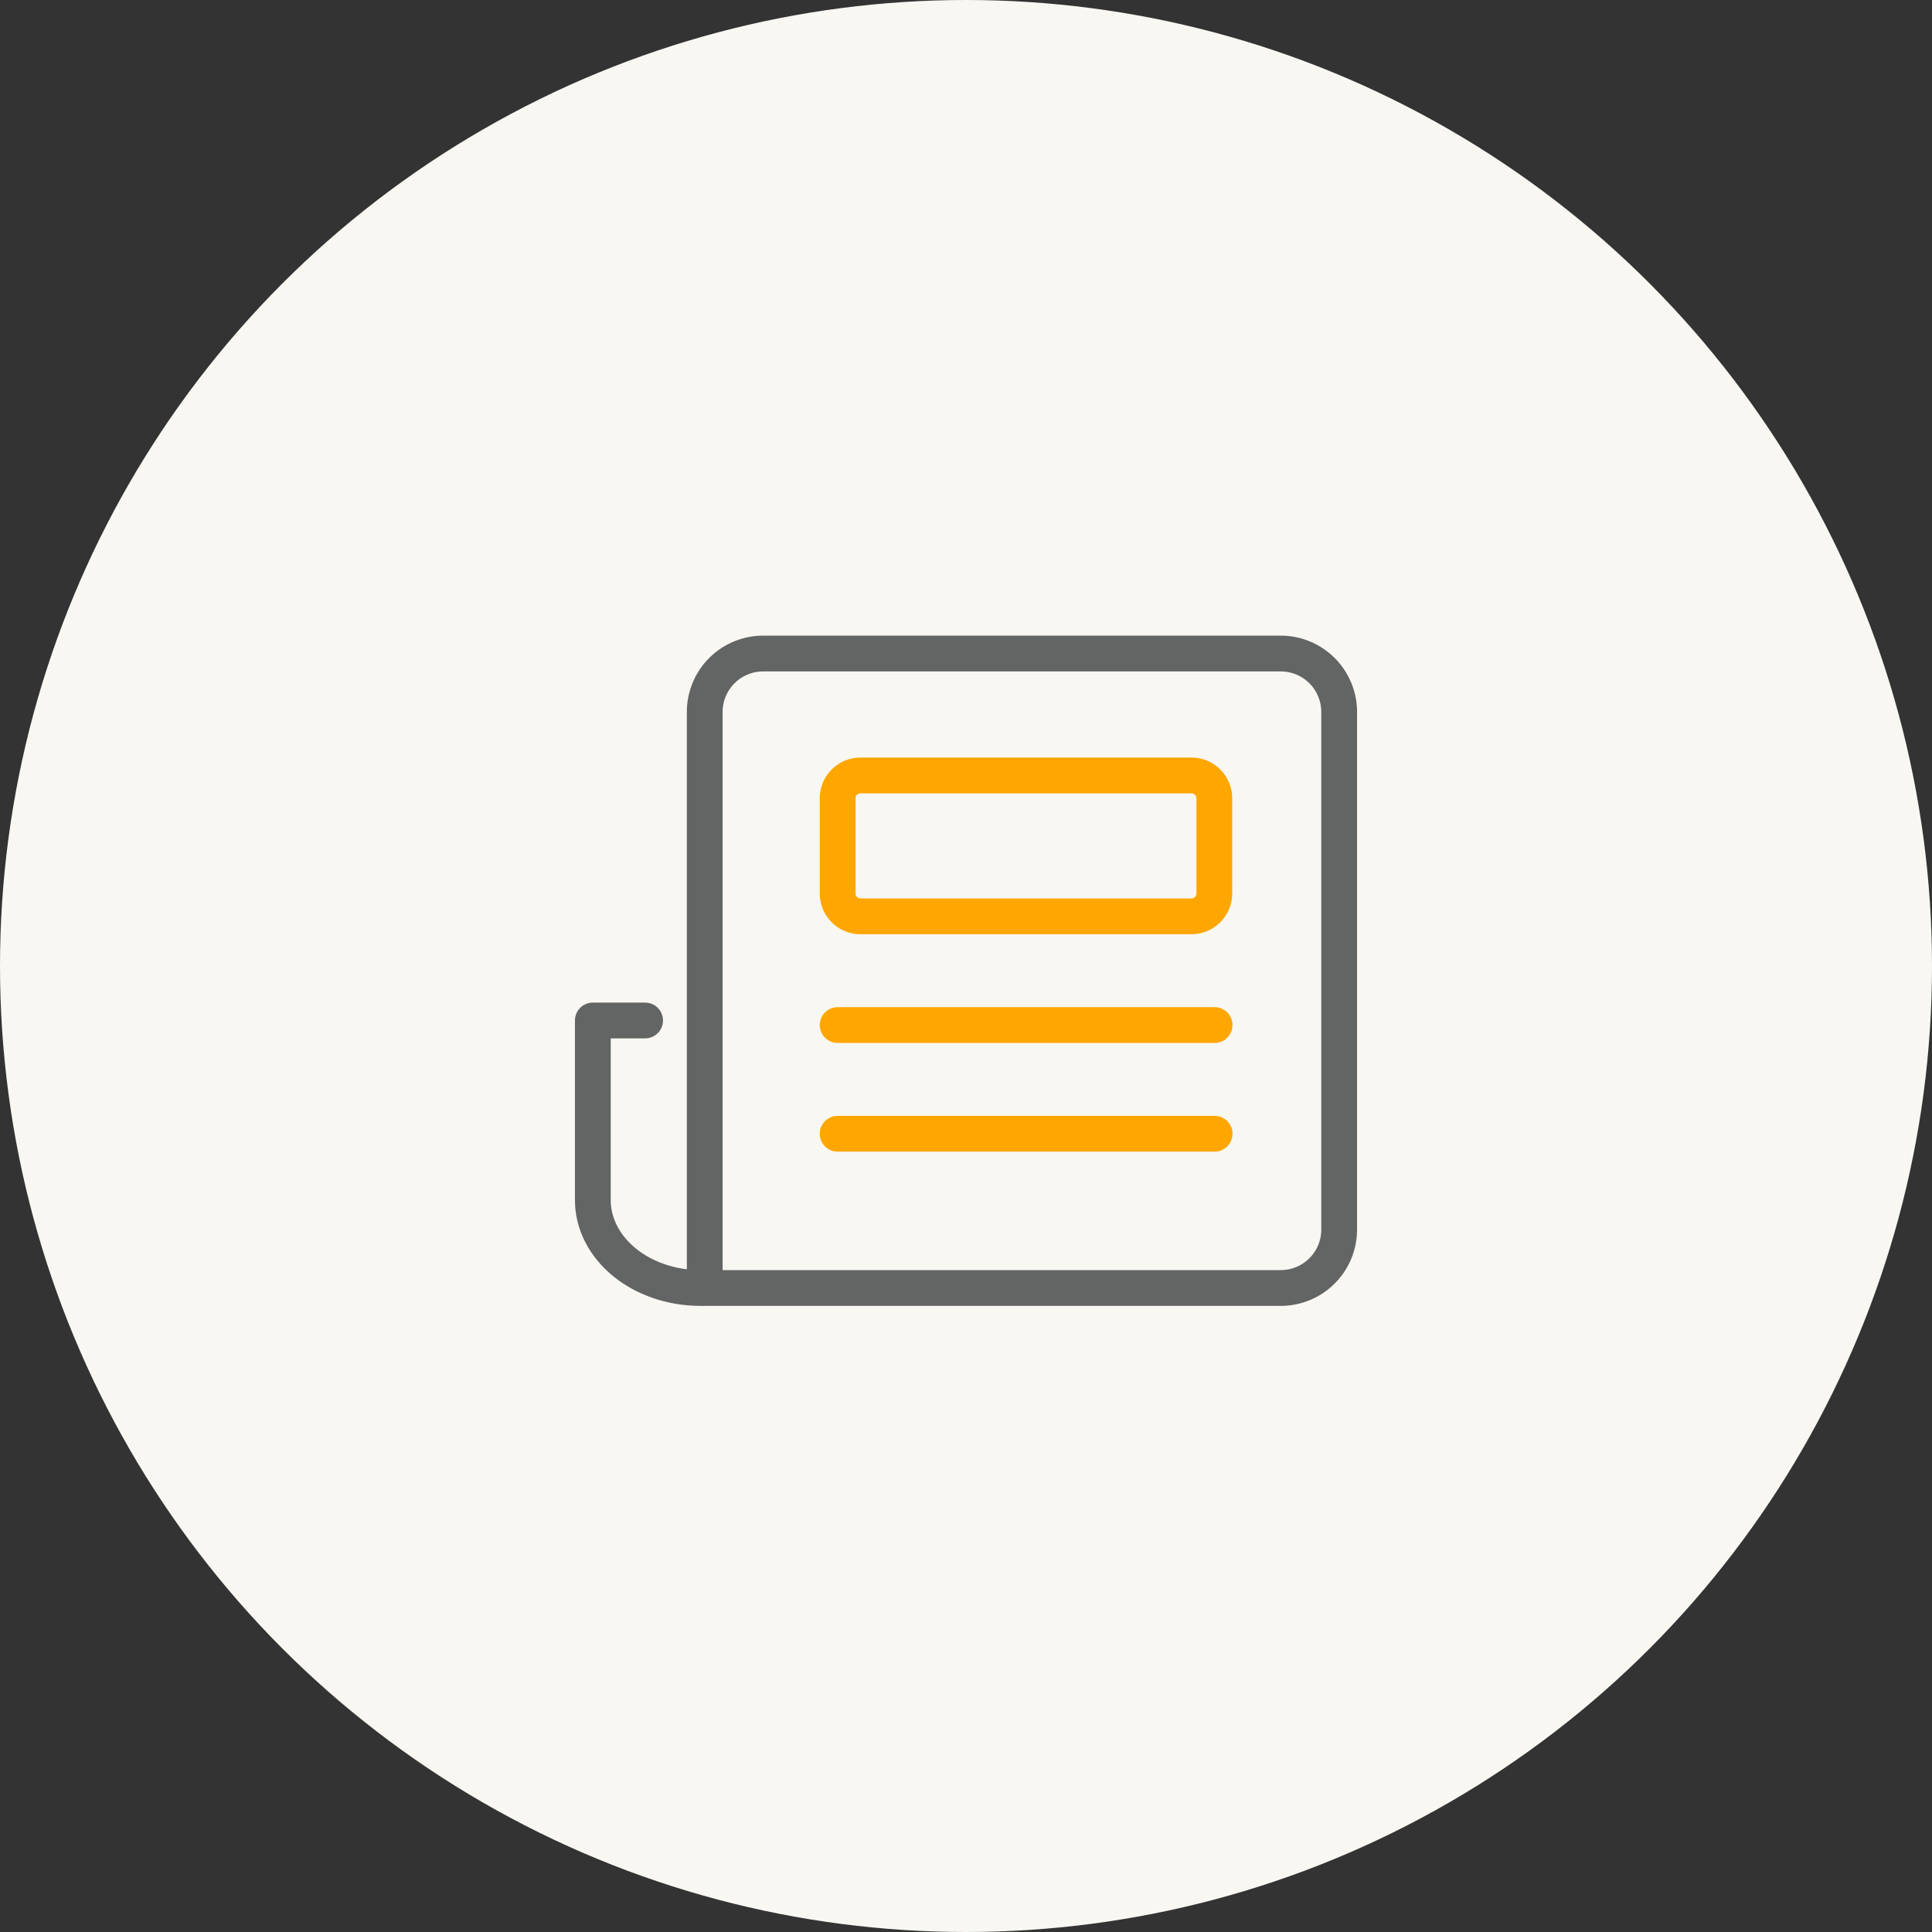 <svg xmlns="http://www.w3.org/2000/svg" width="162" height="162"><rect width="100%" height="100%" fill="#333333" stroke="none"/><g transform="translate(-420 -10035)"><circle data-name="楕円形 27" cx="81" cy="81" r="81" transform="translate(420 10035)" fill="#f8f7f2"/><path data-name="パス 3320" d="M479.092 10142.943v-48.259a4.9 4.9 0 014.884-4.884h43.43a4.9 4.9 0 014.884 4.884v43.431a4.9 4.9 0 01-4.884 4.884h-48.314" fill="none" stroke="#636464" stroke-linecap="round" stroke-linejoin="round" stroke-width="3"/><path data-name="パス 3321" d="M474.093 10120.569h-4.384v15.047c0 4.061 4.011 7.384 9.051 7.384" fill="none" stroke="#636464" stroke-linecap="round" stroke-linejoin="round" stroke-width="3"/><path data-name="長方形 499" d="M492.158 10100.022h27.743a1.92 1.92 0 011.92 1.92v7.974a1.92 1.92 0 01-1.92 1.92h-27.743a1.921 1.921 0 01-1.921-1.921v-7.972a1.921 1.921 0 011.921-1.921z" fill="none" stroke="#ffa600" stroke-linecap="round" stroke-linejoin="round" stroke-width="3"/><path data-name="線 36" fill="none" stroke="#ffa600" stroke-linecap="round" stroke-linejoin="round" stroke-width="3" d="M490.237 10120.952h31.608"/><path data-name="線 37" fill="none" stroke="#ffa600" stroke-linecap="round" stroke-linejoin="round" stroke-width="3" d="M490.237 10130.066h31.608"/></g></svg>